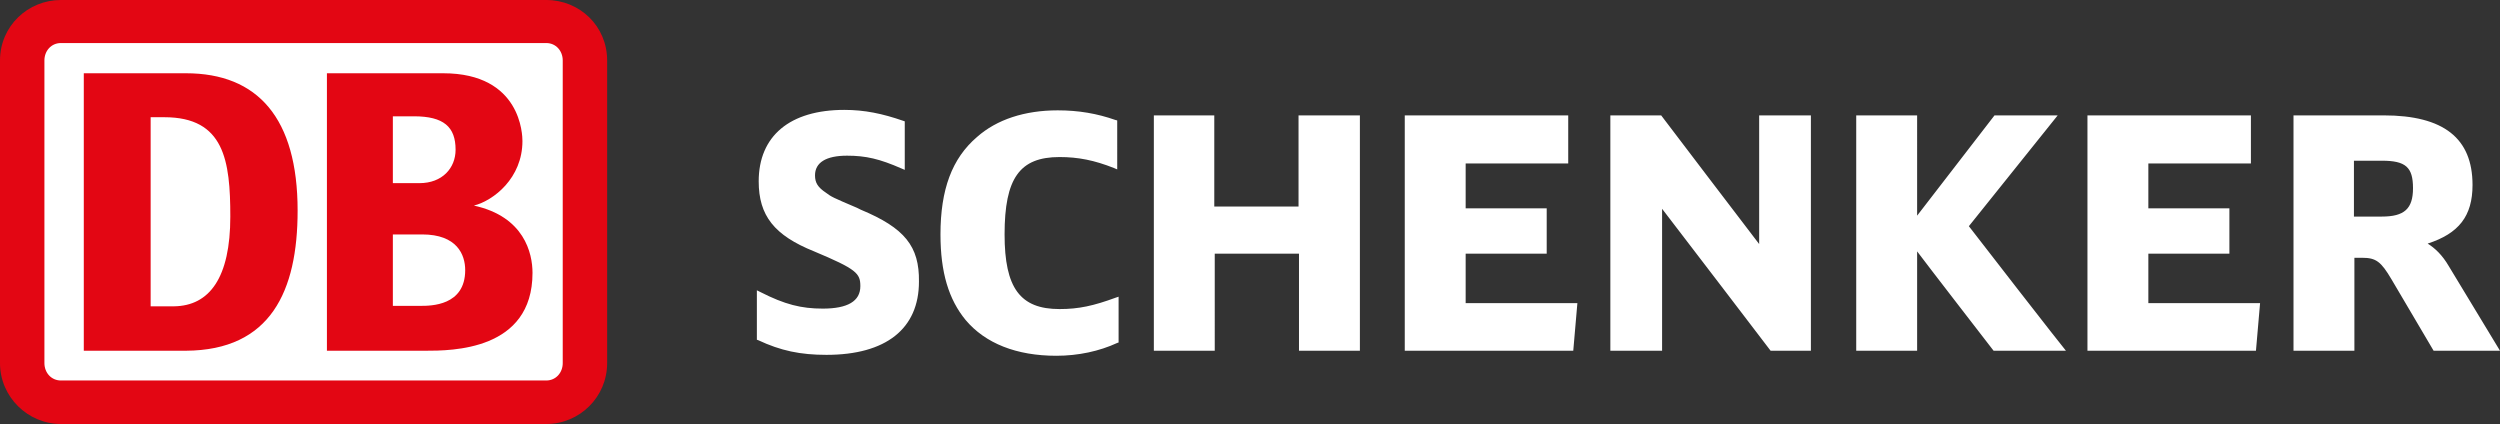 <svg version="1.1" id="Layer_1" xmlns="http://www.w3.org/2000/svg" x="0" y="0" viewBox="0 0 546 92.6" xml:space="preserve">
  <rect x="0" y="0" width="546" height="92.6" fill="#333333" stroke="none"/>
  <style>
    .st0,.st1{fill-rule:evenodd;clip-rule:evenodd;fill:#fff}.st1{fill:#e30613}
  </style>
  <path class="st0" d="M188 45.8l-.8-.4c-5.4-2.3-5.6-2.4-6.8-3.3-1.8-1.2-2.4-2.2-2.4-3.8 0-2.8 2.4-4.3 7-4.3 4.1 0 7.1.7 11.9 2.8l.7.3V26.5l-.3-.1c-4.6-1.6-8.5-2.4-12.9-2.4-11.9 0-18.7 5.7-18.7 15.6 0 7.5 3.4 11.8 12.1 15.3 9.3 3.9 10.1 4.8 10.1 7.6 0 3.3-2.8 4.9-8.2 4.9-4.7 0-8.3-.9-13.6-3.6l-.8-.4v10.8l.3.1c4.9 2.3 9.2 3.2 14.9 3.2 13 0 20.2-5.7 20.2-16 .1-7.7-3.1-11.7-12.7-15.7zM243.7 65c-4.9 1.8-8.1 2.5-12.3 2.5-8.6 0-12-4.6-12-16.3 0-12.3 3.3-16.9 12-16.9 4.1 0 7.6.7 11.9 2.4l.7.3V26.3l-.4-.1c-4-1.4-8-2.1-12.6-2.1-7.2 0-13.3 2-17.6 5.8-5.5 4.7-8 11.5-8 21.3 0 8.3 1.8 14.2 5.5 18.7 4.3 5.1 11.1 7.8 19.8 7.8 4.8 0 9.4-1 13.3-2.8l.3-.1v-10l-.6.2zm39.9-39.8v19.9h-18.4V25.2H252v51.4h13.3V55.4h18.4v21.2H297V25.2h-13.4zm36.5 41V55.4h17.7v-9.9h-17.7v-9.8h22.4V25.2h-35.7v51.4h36.8l.9-10.4h-24.4zm64.1-41v28.1c-1.8-2.3-21.4-28.1-21.4-28.1h-11.1v51.4H363v-31c1.8 2.3 23.7 31 23.7 31h8.8V25.2h-11.3zM430 49.4c.5-.6 19.4-24.2 19.4-24.2h-13.8s-15.2 19.7-16.9 21.9V25.2h-13.3v51.4h13.3V54.9c1.7 2.3 16.7 21.7 16.7 21.7h15.8c-.1 0-20.7-26.5-21.2-27.2zm39.2 16.8V55.4h17.7v-9.9h-17.7v-9.8h22.4V25.2h-35.7v51.4h36.8l.9-10.4h-24.4zm65.6-8.1c-1.4-2.4-3-3.9-4.6-4.9 6.8-2.2 9.8-6 9.8-12.8 0-10.2-6.3-15.2-19.4-15.2h-19.7v51.4h13.3V56.3h1.7c3 0 4.1.8 6.4 4.7l9.2 15.6H546l-11.2-18.5zm-20.7-23h6.1c5.2 0 6.8 1.4 6.8 6 0 4.5-1.9 6.2-6.8 6.2h-6.1V35.1z"/>
  <path class="st1" d="M119.3 0h-106C6.1 0 0 5.7 0 13.2v66.1c0 7.4 6.1 13.3 13.3 13.3h106c7.3 0 13.3-5.9 13.3-13.3V13.2c0-7.5-6-13.2-13.3-13.2z"/>
  <path class="st0" d="M122.9 79.3c0 2.1-1.5 3.8-3.6 3.8h-106c-2.1 0-3.6-1.7-3.6-3.8V13.2c0-2.1 1.5-3.8 3.6-3.8h106c2.1 0 3.6 1.7 3.6 3.8v66.1z"/>
  <path class="st1" d="M40.6 76.6H18.3V16h22.3C56.3 16 65 25.8 65 46c0 17.6-5.9 30.5-24.4 30.6zm9.7-29.3c0-12.2-1.3-21.7-14.4-21.7h-3v41.3H38c7.8-.1 12.3-6.3 12.3-19.6zm53.2-2.4c4.3-1.1 10.6-6 10.6-14.1 0-1.2-.2-14.8-17.3-14.8H71.4v60.6h21.5c5.7 0 23.4 0 23.4-17 0-4.3-1.8-12.3-12.8-14.7zM85.8 25.4h4.6c6.5 0 9.1 2.3 9.1 7.3 0 4-2.9 7.3-7.9 7.3h-5.8V25.4zm6 41.4h-6V51.2h6.4c7.6 0 9.4 4.4 9.4 7.8 0 7.8-7.5 7.8-9.8 7.8z"/>
</svg>
